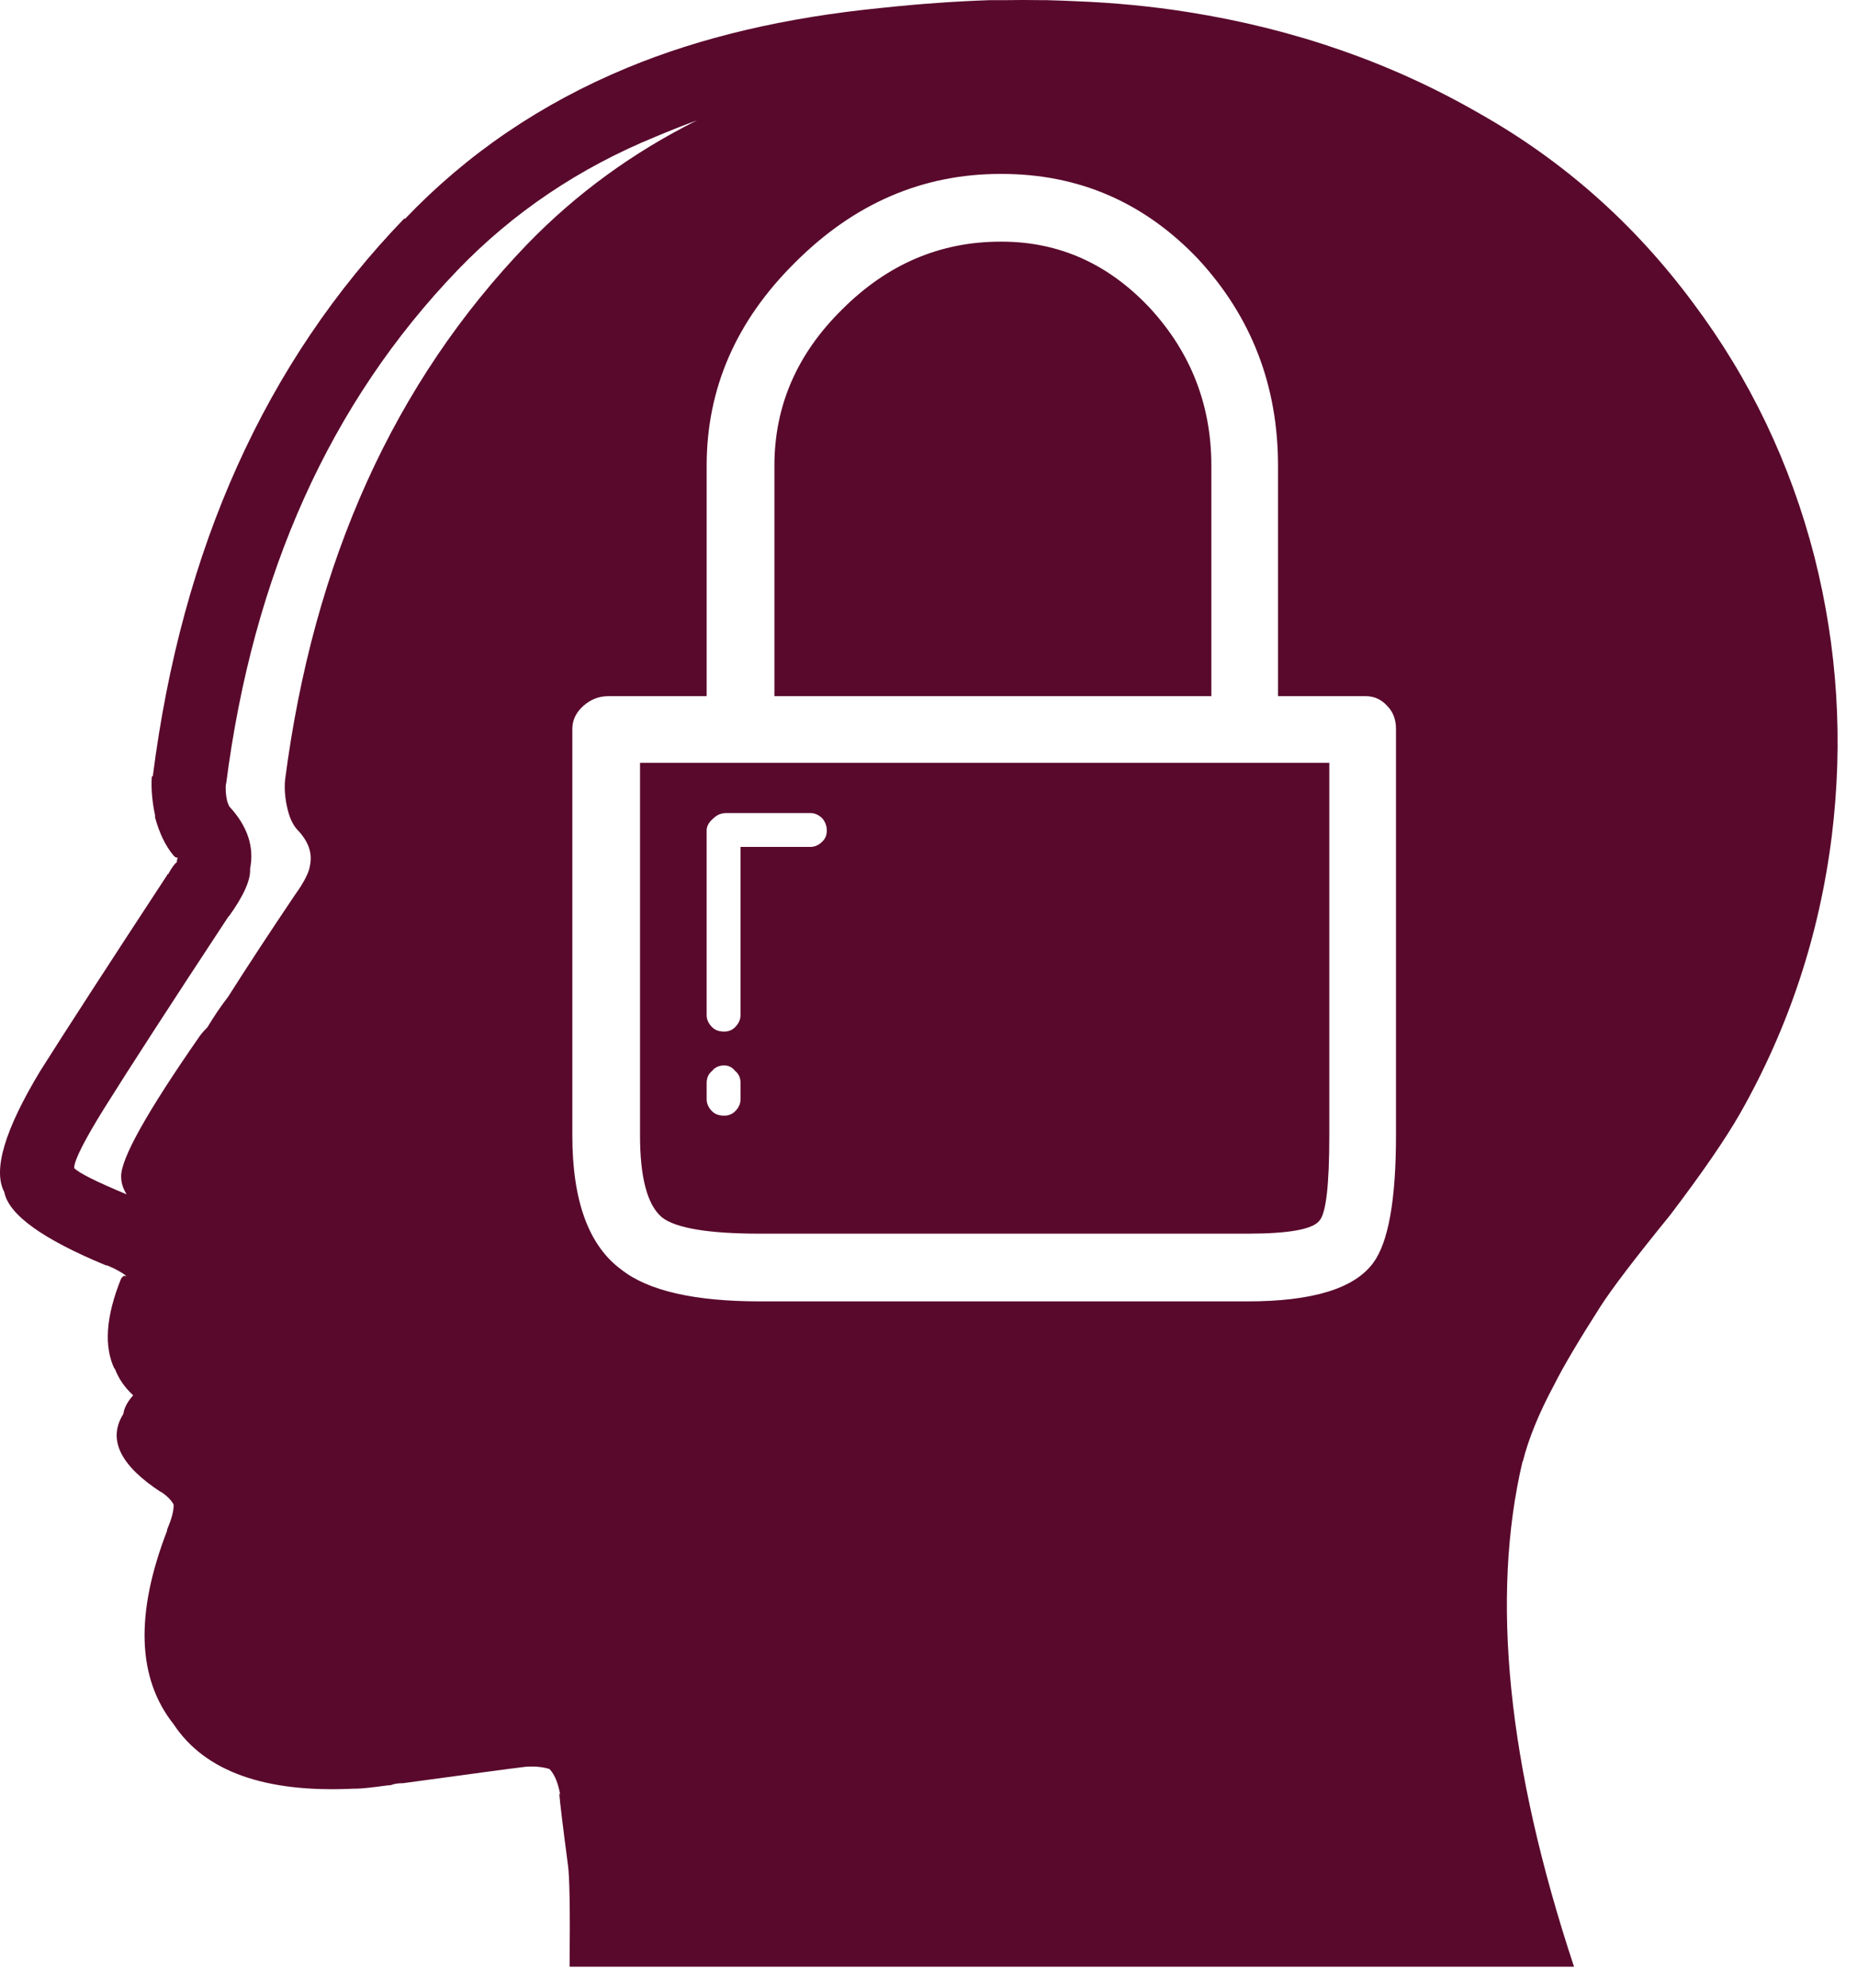 <svg xmlns="http://www.w3.org/2000/svg" width="85" height="91" viewBox="0 0 85 91" fill="none"><path fill-rule="evenodd" clip-rule="evenodd" d="M33.897 49.56C33.897 49.328 33.813 49.145 33.647 49.011C33.513 48.843 33.346 48.761 33.147 48.761C32.914 48.761 32.73 48.843 32.596 49.011C32.43 49.145 32.346 49.328 32.346 49.56V50.31C32.346 50.511 32.43 50.696 32.596 50.861C32.73 50.995 32.913 51.06 33.147 51.06C33.346 51.06 33.513 50.995 33.647 50.861C33.813 50.696 33.897 50.511 33.897 50.31V49.56ZM37.846 38.011C37.846 37.81 37.78 37.629 37.647 37.461C37.48 37.294 37.296 37.211 37.096 37.211H33.246C33.013 37.211 32.812 37.294 32.646 37.461C32.446 37.629 32.345 37.81 32.345 38.011V46.461C32.345 46.661 32.429 46.843 32.595 47.011C32.729 47.145 32.912 47.211 33.146 47.211C33.345 47.211 33.512 47.145 33.646 47.011C33.812 46.843 33.896 46.661 33.896 46.461V38.761H37.095C37.295 38.761 37.479 38.678 37.646 38.511C37.78 38.379 37.846 38.211 37.846 38.011ZM31.897 5.511C31.263 5.744 30.629 5.994 29.997 6.261C26.497 7.696 23.48 9.729 20.947 12.361C15.113 18.427 11.579 26.277 10.346 35.911V35.809C10.313 36.078 10.329 36.361 10.397 36.661C10.43 36.761 10.463 36.846 10.497 36.911C11.33 37.809 11.647 38.761 11.447 39.761C11.48 40.261 11.164 40.978 10.497 41.911L10.447 41.961C7.813 45.961 5.914 48.895 4.747 50.761C3.88 52.161 3.431 53.044 3.397 53.411V53.461C3.629 53.694 4.43 54.093 5.796 54.661C5.629 54.394 5.546 54.127 5.546 53.861C5.513 53.059 6.713 50.911 9.147 47.411C9.247 47.276 9.363 47.144 9.497 47.011C9.797 46.511 10.113 46.044 10.447 45.611C11.313 44.245 12.33 42.696 13.497 40.962C13.931 40.361 14.164 39.895 14.197 39.562C14.297 39.029 14.113 38.513 13.647 38.013C13.414 37.779 13.247 37.428 13.147 36.962C13.046 36.528 13.013 36.111 13.046 35.712C14.346 25.678 18.046 17.494 24.147 11.162C26.379 8.861 28.963 6.979 31.897 5.511ZM60.846 51.961C60.846 54.228 60.697 55.526 60.397 55.861C60.096 56.261 58.997 56.461 57.096 56.461H34.796C32.43 56.461 30.93 56.211 30.296 55.711C29.629 55.145 29.296 53.895 29.296 51.961V34.911H60.846V51.961ZM45.846 7.96H45.796C42.23 7.96 39.096 9.31 36.397 12.011C33.697 14.678 32.346 17.777 32.346 21.311V31.861H27.846C27.413 31.861 27.03 32.011 26.697 32.31C26.363 32.611 26.197 32.961 26.197 33.361V51.962C26.197 54.962 26.947 57.013 28.447 58.111C29.68 59.078 31.797 59.56 34.797 59.56H57.097C60.064 59.56 61.981 58.978 62.847 57.81C63.547 56.877 63.898 54.928 63.898 51.961V33.361C63.898 32.926 63.764 32.578 63.498 32.309C63.231 32.011 62.898 31.86 62.498 31.86H58.498V21.311C58.498 17.645 57.281 14.495 54.848 11.861C52.379 9.261 49.379 7.96 45.846 7.96ZM45.796 11.06H45.846C48.48 11.06 50.746 12.079 52.647 14.111C54.513 16.145 55.447 18.546 55.447 21.311V31.861H35.447V21.311C35.447 18.578 36.48 16.195 38.547 14.162C40.613 12.095 43.03 11.06 45.796 11.06ZM67.746 5.21C71.579 7.378 74.829 10.261 77.496 13.861C80.096 17.328 81.946 21.195 83.046 25.46C84.113 29.662 84.379 33.928 83.846 38.261C83.28 42.794 81.879 47.028 79.647 50.961C78.98 52.127 77.914 53.678 76.447 55.611C74.846 57.578 73.78 58.977 73.247 59.809C72.247 61.376 71.547 62.559 71.147 63.361C70.447 64.662 69.963 65.843 69.697 66.912V66.861C68.221 73.1 69.005 80.817 72.047 90.01H26.072C26.098 87.428 26.073 85.879 25.997 85.361C25.764 83.593 25.63 82.493 25.597 82.059L25.648 82.162C25.547 81.594 25.38 81.195 25.148 80.96C24.814 80.861 24.448 80.828 24.047 80.861C23.481 80.927 21.613 81.177 18.447 81.611C18.28 81.611 18.13 81.626 17.997 81.662C17.931 81.695 17.847 81.71 17.747 81.71C17.014 81.811 16.53 81.861 16.297 81.861C16.264 81.861 16.231 81.861 16.197 81.861C12.13 82.059 9.38 81.078 7.947 78.912C6.28 76.809 6.18 73.861 7.647 70.059V70.01C7.846 69.543 7.947 69.177 7.947 68.91V68.859C7.846 68.66 7.647 68.46 7.346 68.26L7.397 68.308C5.497 67.076 4.914 65.874 5.647 64.709C5.68 64.442 5.83 64.159 6.096 63.858C5.697 63.492 5.413 63.075 5.246 62.608V62.66C4.746 61.624 4.846 60.242 5.546 58.51L5.596 58.459C5.629 58.392 5.697 58.374 5.796 58.41C5.596 58.242 5.296 58.075 4.897 57.91H4.846C1.947 56.709 0.397 55.592 0.197 54.557C-0.336 53.557 0.214 51.708 1.846 49.008C3.046 47.108 4.98 44.123 7.647 40.057C7.647 40.025 7.664 40.008 7.697 40.008C7.863 39.708 7.997 39.525 8.096 39.458C8.096 39.358 8.113 39.291 8.147 39.258C8.08 39.258 8.03 39.24 7.997 39.208L7.947 39.158C7.58 38.724 7.297 38.141 7.096 37.408V37.306C6.963 36.673 6.913 36.092 6.947 35.556L6.997 35.508C8.33 25.073 12.164 16.573 18.497 10.008H18.547C21.38 7.04 24.764 4.739 28.697 3.107C32.063 1.708 35.964 0.791 40.397 0.357C42.081 0.177 43.713 0.062 45.296 0.007H45.971C46.552 -0.003 47.127 -0.003 47.697 0.007H47.897C48.349 0.019 48.799 0.034 49.247 0.056C51.014 0.124 52.73 0.29 54.397 0.556C59.263 1.327 63.713 2.878 67.746 5.21Z" fill="#59092C"></path></svg>